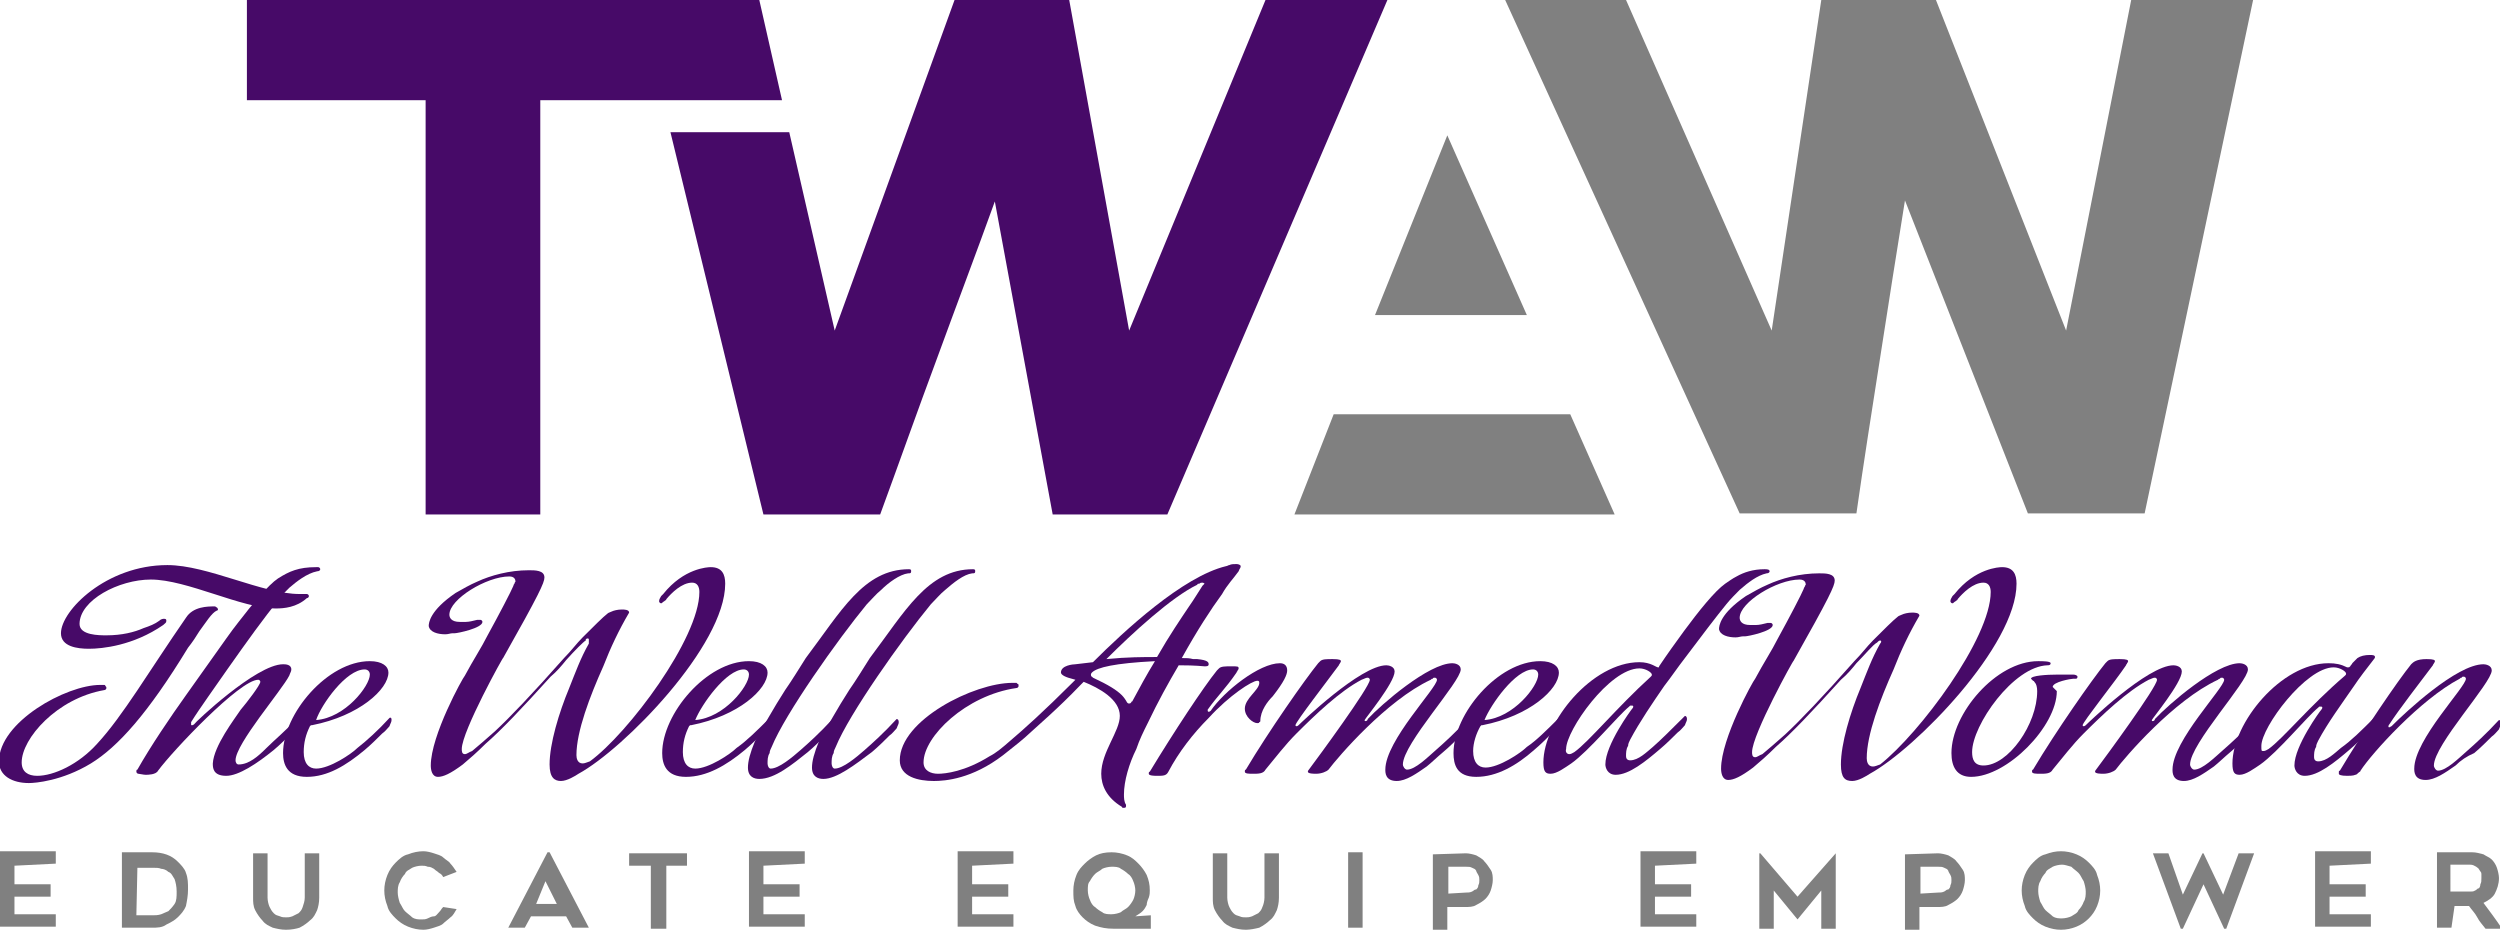 <?xml version="1.0" encoding="utf-8"?>
<!-- Generator: Adobe Illustrator 16.0.0, SVG Export Plug-In . SVG Version: 6.00 Build 0)  -->
<!DOCTYPE svg PUBLIC "-//W3C//DTD SVG 1.1//EN" "http://www.w3.org/Graphics/SVG/1.1/DTD/svg11.dtd">
<svg version="1.1" id="Layer_1" xmlns="http://www.w3.org/2000/svg" xmlns:xlink="http://www.w3.org/1999/xlink" x="0px" y="0px"
	 width="242px" height="90px" viewBox="0 20 242 90" style="enable-background:new 0 20 242 90;" xml:space="preserve">
<style type="text/css">
<![CDATA[
	.st0{fill:#470A68;}
	.st1{fill:#808080;}
]]>
</style>
<g>
	<g>
		<path class="st0" d="M122.5,20l-13.2,32l-5.8-32H92.4L80.8,52l-4.4-19.2H64.9l9,37h11.3c1.8-4.9,3.6-10,5.5-15.1
			c1.9-5.2,3.8-10.2,5.6-15.2l5.6,30.3H113L134.3,20H122.5z"/>
		<polygon class="st0" points="73.5,20 61.7,20 23.9,20 23.9,29.7 41.2,29.7 41.2,69.8 52.3,69.8 52.3,29.7 64.1,29.7 75.7,29.7 		
			"/>
		<path class="st1" d="M206.3,20L200,52l-12.6-32h-11.1l-4.8,32l-14.1-32h-11.7l22.7,49.7h11.3c0.7-4.9,1.5-10,2.3-15.1
			c0.8-5.2,1.6-10.2,2.4-15.2l11.9,30.3h11.3L218.1,20H206.3z"/>
		<polygon class="st1" points="129.1,60.1 125.3,69.8 156.3,69.8 152,60.1 		"/>
		<polygon class="st1" points="147.8,50.5 140.1,33.1 133.1,50.5 		"/>
	</g>
	<g>
		<g>
			<path class="st1" d="M1.4,103.8v1.8h3.5v1.2H1.4v1.7h4v1.2H0v-7.3h5.4v1.2L1.4,103.8L1.4,103.8z"/>
			<path class="st1" d="M14.7,109.8h-2.9v-7.3h2.9c1.1,0,1.9,0.3,2.5,0.9c0.3,0.3,0.7,0.7,0.8,1.1c0.2,0.5,0.2,1,0.2,1.6
				s-0.1,1.1-0.2,1.6c-0.2,0.5-0.5,0.8-0.8,1.1c-0.3,0.3-0.7,0.5-1.1,0.7C15.7,109.8,15.2,109.8,14.7,109.8z M13.2,108.6h1.6
				c0.2,0,0.5,0,0.8-0.1c0.2-0.1,0.5-0.2,0.7-0.3c0.2-0.2,0.4-0.4,0.6-0.7c0.2-0.3,0.2-0.7,0.2-1.2s-0.1-0.9-0.2-1.2
				c-0.2-0.3-0.3-0.6-0.6-0.7c-0.2-0.2-0.5-0.3-0.7-0.3c-0.2-0.1-0.5-0.1-0.8-0.1h-1.5L13.2,108.6L13.2,108.6z"/>
			<path class="st1" d="M27.7,110c-0.5,0-0.9-0.1-1.3-0.2c-0.4-0.2-0.7-0.3-1-0.7c-0.2-0.2-0.5-0.6-0.7-1c-0.2-0.4-0.2-0.8-0.2-1.2
				v-4.3h1.4v4.3c0,0.3,0.1,0.7,0.2,0.9c0.1,0.2,0.2,0.4,0.4,0.6c0.2,0.2,0.3,0.2,0.6,0.3c0.2,0.1,0.4,0.1,0.6,0.1
				c0.2,0,0.3,0,0.6-0.1c0.2-0.1,0.4-0.2,0.6-0.3c0.2-0.2,0.3-0.3,0.4-0.6s0.2-0.6,0.2-0.9v-4.3h1.4v4.3c0,0.5-0.1,0.9-0.2,1.2
				c-0.2,0.4-0.3,0.7-0.7,1c-0.2,0.2-0.6,0.5-1,0.7C28.7,109.9,28.2,110,27.7,110z"/>
			<path class="st1" d="M44.2,108c-0.2,0.3-0.3,0.6-0.6,0.8c-0.2,0.2-0.5,0.4-0.7,0.6c-0.2,0.2-0.6,0.3-0.9,0.4s-0.7,0.2-1,0.2
				c-0.5,0-1-0.1-1.5-0.3c-0.5-0.2-0.9-0.5-1.2-0.8c-0.3-0.3-0.7-0.7-0.8-1.2c-0.2-0.5-0.3-1-0.3-1.5c0-0.5,0.1-1,0.3-1.5
				c0.2-0.5,0.5-0.9,0.8-1.2c0.3-0.3,0.7-0.7,1.2-0.8c0.5-0.2,1-0.3,1.5-0.3c0.3,0,0.7,0.1,1,0.2s0.7,0.2,0.9,0.4
				c0.2,0.2,0.6,0.4,0.7,0.6c0.2,0.2,0.4,0.5,0.6,0.8l-1.3,0.5c-0.1-0.2-0.2-0.3-0.4-0.4c-0.2-0.2-0.3-0.2-0.5-0.4
				c-0.2-0.1-0.3-0.2-0.6-0.2c-0.2-0.1-0.4-0.1-0.6-0.1c-0.3,0-0.7,0.1-0.9,0.2c-0.3,0.2-0.6,0.3-0.7,0.6c-0.2,0.2-0.4,0.5-0.5,0.8
				c-0.2,0.3-0.2,0.7-0.2,1c0,0.3,0.1,0.7,0.2,1c0.2,0.3,0.3,0.6,0.5,0.8c0.2,0.2,0.5,0.4,0.7,0.6c0.3,0.2,0.6,0.2,0.9,0.2
				c0.2,0,0.4,0,0.6-0.1c0.2-0.1,0.4-0.2,0.6-0.2s0.3-0.2,0.5-0.4c0.2-0.2,0.2-0.3,0.4-0.5L44.2,108z"/>
			<path class="st1" d="M49.2,109.8l3.8-7.3h0.2l3.8,7.3h-1.6l-0.6-1.1h-3.4l-0.6,1.1H49.2z M51.9,107.5h2l-1.1-2.2L51.9,107.5z"/>
			<path class="st1" d="M66.5,103.8h-2v6.1H63v-6.1h-2.1v-1.2h5.6L66.5,103.8L66.5,103.8z"/>
			<path class="st1" d="M73.9,103.8v1.8h3.5v1.2h-3.5v1.7h4v1.2h-5.4v-7.3h5.4v1.2L73.9,103.8L73.9,103.8z"/>
			<path class="st1" d="M94.1,103.8v1.8h3.5v1.2h-3.5v1.7h4v1.2h-5.4v-7.3h5.4v1.2L94.1,103.8L94.1,103.8z"/>
			<path class="st1" d="M111.4,108.6v1.3h-3.6c-0.7,0-1.2-0.1-1.8-0.3c-0.5-0.2-0.9-0.5-1.2-0.8c-0.3-0.3-0.6-0.7-0.7-1.1
				c-0.2-0.5-0.2-0.9-0.2-1.5c0-0.5,0.1-1,0.3-1.5c0.2-0.5,0.5-0.8,0.8-1.1c0.3-0.3,0.7-0.6,1.1-0.8c0.4-0.2,0.9-0.3,1.5-0.3
				c0.5,0,1,0.1,1.5,0.3c0.5,0.2,0.8,0.5,1.1,0.8c0.3,0.3,0.6,0.7,0.8,1.1c0.2,0.5,0.3,0.9,0.3,1.5c0,0.2,0,0.4-0.1,0.7
				c-0.1,0.2-0.2,0.5-0.2,0.7c-0.1,0.2-0.2,0.4-0.4,0.6c-0.2,0.2-0.4,0.3-0.7,0.5L111.4,108.6L111.4,108.6z M105.3,106.2
				c0,0.3,0.1,0.7,0.2,0.9c0.1,0.3,0.3,0.6,0.5,0.7c0.2,0.2,0.5,0.4,0.7,0.5c0.2,0.2,0.6,0.2,0.9,0.2c0.3,0,0.7-0.1,0.9-0.2
				c0.2-0.2,0.5-0.3,0.7-0.5c0.2-0.2,0.4-0.5,0.5-0.7c0.1-0.2,0.2-0.6,0.2-0.9c0-0.3-0.1-0.7-0.2-0.9c-0.1-0.3-0.3-0.6-0.5-0.7
				c-0.2-0.2-0.5-0.4-0.7-0.5c-0.2-0.2-0.6-0.2-0.9-0.2c-0.3,0-0.7,0.1-0.9,0.2c-0.2,0.2-0.5,0.3-0.7,0.5c-0.2,0.2-0.4,0.5-0.5,0.7
				C105.3,105.5,105.3,105.8,105.3,106.2z"/>
			<path class="st1" d="M120.6,110c-0.5,0-0.9-0.1-1.3-0.2c-0.4-0.2-0.7-0.3-1-0.7c-0.2-0.2-0.5-0.6-0.7-1c-0.2-0.4-0.2-0.8-0.2-1.2
				v-4.3h1.4v4.3c0,0.3,0.1,0.7,0.2,0.9c0.1,0.2,0.2,0.4,0.4,0.6c0.2,0.2,0.3,0.2,0.6,0.3c0.2,0.1,0.4,0.1,0.6,0.1
				c0.2,0,0.3,0,0.6-0.1c0.2-0.1,0.4-0.2,0.6-0.3c0.2-0.2,0.3-0.3,0.4-0.6c0.1-0.2,0.2-0.6,0.2-0.9v-4.3h1.4v4.3
				c0,0.5-0.1,0.9-0.2,1.2c-0.2,0.4-0.3,0.7-0.7,1c-0.2,0.2-0.6,0.5-1,0.7C121.5,109.9,121,110,120.6,110z"/>
			<path class="st1" d="M131.9,109.8h-1.4v-7.3h1.4V109.8z"/>
			<path class="st1" d="M141.9,102.6c0.3,0,0.7,0.1,1,0.2c0.3,0.2,0.6,0.3,0.8,0.6c0.2,0.2,0.4,0.5,0.6,0.8c0.2,0.3,0.2,0.7,0.2,1
				c0,0.3-0.1,0.7-0.2,1c-0.1,0.3-0.3,0.6-0.5,0.8c-0.2,0.2-0.5,0.4-0.9,0.6c-0.3,0.2-0.7,0.2-1.2,0.2h-1.6v2.2h-1.4v-7.3
				L141.9,102.6L141.9,102.6z M141.9,106.4c0.2,0,0.4,0,0.6-0.1c0.2-0.1,0.2-0.2,0.4-0.2c0.1-0.1,0.2-0.2,0.2-0.4
				c0.1-0.2,0.1-0.3,0.1-0.5c0-0.2,0-0.3-0.1-0.5c-0.1-0.2-0.2-0.3-0.2-0.4c-0.1-0.2-0.2-0.2-0.4-0.3c-0.2-0.1-0.3-0.1-0.6-0.1h-1.7
				v2.6L141.9,106.4L141.9,106.4z"/>
			<path class="st1" d="M160.2,103.8v1.8h3.5v1.2h-3.5v1.7h4v1.2h-5.4v-7.3h5.4v1.2L160.2,103.8L160.2,103.8z"/>
			<path class="st1" d="M177.7,102.6v7.3h-1.4v-3.7l-2.3,2.8l-2.3-2.8v3.7h-1.4v-7.3h0.1l3.6,4.2L177.7,102.6L177.7,102.6z"/>
			<path class="st1" d="M187.6,102.6c0.3,0,0.7,0.1,1,0.2c0.3,0.2,0.6,0.3,0.8,0.6c0.2,0.2,0.4,0.5,0.6,0.8c0.2,0.3,0.2,0.7,0.2,1
				c0,0.3-0.1,0.7-0.2,1c-0.1,0.3-0.3,0.6-0.5,0.8c-0.2,0.2-0.5,0.4-0.9,0.6c-0.3,0.2-0.7,0.2-1.2,0.2h-1.6v2.2h-1.4v-7.3
				L187.6,102.6L187.6,102.6z M187.6,106.4c0.2,0,0.4,0,0.6-0.1c0.2-0.1,0.2-0.2,0.4-0.2c0.1-0.1,0.2-0.2,0.2-0.4
				c0.1-0.2,0.1-0.3,0.1-0.5c0-0.2,0-0.3-0.1-0.5c-0.1-0.2-0.2-0.3-0.2-0.4c-0.1-0.2-0.2-0.2-0.4-0.3c-0.2-0.1-0.3-0.1-0.6-0.1h-1.7
				v2.6L187.6,106.4L187.6,106.4z"/>
			<path class="st1" d="M199.5,110c-0.5,0-1-0.1-1.5-0.3c-0.5-0.2-0.9-0.5-1.2-0.8c-0.3-0.3-0.7-0.7-0.8-1.2c-0.2-0.5-0.3-1-0.3-1.5
				c0-0.5,0.1-1,0.3-1.5c0.2-0.5,0.5-0.9,0.8-1.2c0.3-0.3,0.7-0.7,1.2-0.8c0.5-0.2,1-0.3,1.5-0.3c0.5,0,1,0.1,1.5,0.3
				c0.5,0.2,0.9,0.5,1.2,0.8c0.3,0.3,0.7,0.7,0.8,1.2c0.2,0.5,0.3,1,0.3,1.5c0,0.5-0.1,1-0.3,1.5c-0.2,0.5-0.5,0.9-0.8,1.2
				c-0.3,0.3-0.7,0.6-1.2,0.8C200.5,109.9,200,110,199.5,110z M199.6,103.7c-0.3,0-0.7,0.1-0.9,0.2c-0.3,0.2-0.6,0.3-0.7,0.6
				c-0.2,0.2-0.4,0.5-0.5,0.8c-0.2,0.3-0.2,0.7-0.2,1c0,0.3,0.1,0.7,0.2,1c0.2,0.3,0.3,0.6,0.5,0.8c0.2,0.2,0.5,0.4,0.7,0.6
				c0.3,0.2,0.6,0.2,0.9,0.2c0.3,0,0.7-0.1,0.9-0.2c0.3-0.2,0.6-0.3,0.7-0.6c0.2-0.2,0.4-0.5,0.5-0.8c0.2-0.3,0.2-0.7,0.2-1
				c0-0.3-0.1-0.7-0.2-1c-0.2-0.3-0.3-0.6-0.5-0.8c-0.2-0.2-0.5-0.4-0.7-0.6C200.1,103.8,199.9,103.7,199.6,103.7z"/>
			<path class="st1" d="M218.2,102.6l-2.7,7.3h-0.2l-2-4.3l-2,4.3h-0.2l-2.7-7.3h1.5l1.4,4l1.9-4h0.1l1.9,4l1.5-4H218.2z"/>
			<path class="st1" d="M225.5,103.8v1.8h3.5v1.2h-3.5v1.7h4v1.2h-5.4v-7.3h5.4v1.2L225.5,103.8L225.5,103.8z"/>
			<path class="st1" d="M237.3,109.8h-1.4v-7.3h3.4c0.4,0,0.7,0.1,1.1,0.2c0.3,0.2,0.6,0.3,0.8,0.5c0.2,0.2,0.4,0.5,0.5,0.8
				c0.1,0.3,0.2,0.7,0.2,1c0,0.6-0.2,1.1-0.4,1.5c-0.2,0.4-0.7,0.7-1.1,0.9c0.6,0.8,1.2,1.6,1.8,2.5h-1.6c-0.3-0.4-0.6-0.7-0.8-1.1
				c-0.2-0.4-0.6-0.8-0.8-1.1h-1.4L237.3,109.8L237.3,109.8z M237.3,106.3h1.9c0.2,0,0.2,0,0.4-0.1c0.2-0.1,0.2-0.2,0.3-0.2
				s0.2-0.2,0.2-0.4c0.1-0.2,0.1-0.3,0.1-0.6c0-0.1,0-0.2,0-0.4c0-0.2-0.1-0.2-0.2-0.4c-0.1-0.2-0.2-0.2-0.3-0.3
				c-0.2-0.1-0.3-0.2-0.6-0.2h-1.9V106.3L237.3,106.3z"/>
		</g>
		<g>
			<path class="st0" d="M19.3,81.1c-0.3,0.5-0.7,1.1-1.1,1.6c-3.9,6.4-6.8,9.6-9.4,11.2c-2.8,1.7-5.4,1.9-6,1.9
				c-1.6,0-2.9-0.7-2.9-2.1c0-3.8,6.5-7.4,9.8-7.4h0.3h0.1c0,0,0.1,0,0.1,0.1c0.1,0.1,0.1,0.1,0.1,0.2s-0.1,0.2-0.2,0.2
				c-4.6,0.8-8,4.7-8,7c0,0.9,0.6,1.3,1.5,1.3c1.6,0,4-1.1,5.8-3.1c2.5-2.7,5-7,8.6-12.2c0.7-1.1,2.1-1.1,2.8-1.1
				c0.1,0,0.1,0.1,0.2,0.1c0.1,0.1,0.1,0.2,0.1,0.2s0,0.1-0.1,0.1C20.5,79.3,19.9,80.3,19.3,81.1z M26.7,78.9
				c-3.3,0-8.6-2.8-12.1-2.8c-3.1,0-6.9,2-6.9,4.3c0,1.1,1.9,1.1,2.6,1.1c1.5,0,2.7-0.3,3.6-0.7c0.6-0.2,1.1-0.4,1.5-0.7
				c0.2-0.2,0.4-0.2,0.5-0.2c0.2,0,0.2,0.1,0.2,0.2c0,0.2-0.1,0.2-0.3,0.4c-2.9,2-5.9,2.3-7.2,2.3c-1.1,0-2.7-0.2-2.7-1.5
				c0-2.2,4.4-6.6,10.3-6.6c3.9,0,9.2,2.8,12.8,2.8c0.2,0,0.3,0,0.5,0c0,0,0.1,0,0.2,0s0.2,0.1,0.2,0.2s-0.1,0.2-0.2,0.2
				C28.7,78.8,27.5,78.9,26.7,78.9z"/>
			<path class="st0" d="M21.9,95.1c-1.3,0-1.3-0.8-1.3-1.2c0.1-1.7,2.1-4.3,2.7-5.2c0.6-0.7,1.9-2.4,1.9-2.7c0-0.1-0.1-0.2-0.2-0.2
				c-1.8,0-8.3,6.9-9.7,8.8c-0.2,0.4-1,0.4-1.2,0.4c-0.2,0-0.6-0.1-0.7-0.1s-0.2-0.1-0.2-0.2s0-0.2,0.1-0.2c1.3-2.3,3.2-5.1,4.7-7.2
				c0.9-1.3,1.8-2.5,2.7-3.8c0.8-1.1,1.6-2.3,2.4-3.3c1.3-1.7,2.9-3.6,3.8-4.2c1.1-0.7,2-1.1,3.7-1.1c0,0,0.1,0,0.2,0
				s0.2,0.1,0.2,0.2c0,0.1-0.1,0.2-0.3,0.2c-1,0.2-2,1-2.7,1.6c-0.4,0.4-0.9,0.9-1.2,1.4c-1.1,1.3-2.9,3.8-4.8,6.5
				c-1.1,1.6-2.7,3.8-3.5,5.1c0,0,0,0,0,0.1v0.1c0,0.1,0,0.1,0.1,0.1c0,0,0.1,0,0.2-0.1c0-0.1,6-5.8,8.6-5.8c0.2,0,0.8,0,0.8,0.5
				c0,0.2-0.1,0.3-0.2,0.6c-0.7,1.4-5.2,6.6-5.2,8.2c0,0.2,0.1,0.4,0.3,0.4c1,0,1.9-0.8,2.7-1.6s1.9-1.7,3-2.9l0.1-0.1
				c0.1,0,0.2,0.1,0.2,0.3c0,0.2-0.1,0.3-0.2,0.6c-0.2,0.2-0.4,0.5-0.7,0.7c-0.4,0.4-1.1,1.1-1.7,1.6C24.9,93.9,23.1,95.1,21.9,95.1
				z"/>
			<path class="st0" d="M37.7,89.5C37.8,89.5,37.8,89.4,37.7,89.5c0.2-0.1,0.2,0.1,0.2,0.2c0,0.2-0.1,0.3-0.2,0.6
				c-0.2,0.2-0.4,0.5-0.7,0.7c-0.4,0.4-1.1,1.1-1.7,1.6c-1.8,1.5-3.6,2.6-5.6,2.6c-1.9,0-2.3-1.2-2.3-2.3c0-3.8,4.3-8.9,8.4-8.9
				c1.2,0,1.8,0.5,1.8,1.1c0,1.6-2.8,4.2-7.4,5.1c0,0,0,0-0.1,0l-0.1,0.1c-0.4,0.8-0.6,1.6-0.6,2.5c0,1.1,0.5,1.6,1.2,1.6
				c1.3,0,3.4-1.4,4-2C35.5,91.7,36.6,90.7,37.7,89.5z M30.6,89.7c2.8-0.2,5.2-3.3,5.2-4.4c0-0.3-0.2-0.5-0.5-0.5
				C33.5,84.8,31.1,88.2,30.6,89.7L30.6,89.7L30.6,89.7z"/>
			<path class="st0" d="M67.7,77.3c0-0.5-0.2-0.9-0.7-0.9c-1,0-2,1-2.5,1.6c0,0.1-0.1,0.1-0.2,0.2c-0.2,0.1-0.2,0.2-0.3,0.2
				c-0.1,0-0.2-0.1-0.2-0.2c0-0.2,0.1-0.3,0.2-0.5c0.1-0.1,0.2-0.2,0.2-0.2c2-2.5,4.3-2.6,4.6-2.6c1.1,0,1.4,0.7,1.4,1.6
				c0,6-9.8,16-14.2,18.4c-0.3,0.2-1.1,0.7-1.7,0.7s-1.1-0.3-1.1-1.6c0-2,0.9-5,1.9-7.4c0.6-1.5,1.1-2.9,1.9-4.3
				C57,82.1,57,82,57,81.9c0,0,0-0.1-0.1-0.1c-0.1,0-0.1,0-0.2,0.1L56.7,82c-0.2,0.1-1.1,1-1.9,1.9c-0.4,0.5-0.9,1.1-1.5,1.6
				c-2.8,3.1-4.8,5.2-6.3,6.5c-0.8,0.8-1.6,1.5-2.2,2c-1.2,0.9-1.9,1.2-2.4,1.2c-0.6,0-0.7-0.7-0.7-1.1c0-2.9,3.1-8.5,3.3-8.7
				c0.8-1.5,1.6-2.7,2.2-3.9c1.1-2,2.3-4.3,2.5-4.8c0,0,0-0.1,0.1-0.2c0-0.1,0.1-0.2,0.1-0.2c0-0.2-0.1-0.5-0.6-0.5
				c-2.2,0-5.8,2.2-5.8,3.7c0,0.3,0.2,0.7,1,0.7c0.2,0,0.4,0,0.6,0c0.3,0,0.7-0.1,1.1-0.2h0.1c0,0,0.1,0,0.2,0
				c0.1,0,0.2,0.1,0.2,0.2c0,0.6-2.4,1.1-2.7,1.1c-0.1,0-0.2,0-0.2,0c-0.2,0-0.4,0.1-0.7,0.1c-0.7,0-1.5-0.2-1.6-0.8
				c0-0.3,0.1-1.5,2.6-3.2c0.7-0.4,1.4-0.8,2.1-1.1c1.3-0.6,3.1-1.1,5-1.1c0.6,0,1.5,0,1.5,0.7c0,0.5-0.5,1.6-4,7.8
				c0.1-0.3-4,7.1-4,8.8c0,0.2,0,0.5,0.3,0.5c0.2,0,0.4-0.2,0.7-0.3c0.6-0.5,1.3-1.1,2.2-1.9c1.5-1.4,3.6-3.6,6.7-7.1
				c0.7-0.7,1.2-1.4,1.8-2c1-1,2-2,2.4-2.3c0.1-0.1,0.2-0.1,0.4-0.2c0.2-0.1,0.6-0.2,1-0.2c0.2,0,0.7,0,0.7,0.3
				c-1,1.7-1.8,3.4-2.5,5.2c-1.3,2.9-2.6,6.3-2.6,8.6c0,0.3,0.1,0.8,0.6,0.8c0.2,0,0.4-0.1,0.7-0.2C60.8,91,67.7,81.8,67.7,77.3z"/>
			<path class="st0" d="M74.5,89.5C74.5,89.5,74.5,89.4,74.5,89.5c0.2-0.1,0.2,0.1,0.2,0.2c0,0.2-0.1,0.3-0.2,0.6
				c-0.2,0.2-0.4,0.5-0.7,0.7c-0.4,0.4-1.1,1.1-1.7,1.6c-1.8,1.5-3.7,2.6-5.7,2.6c-1.9,0-2.3-1.2-2.3-2.3c0-3.8,4.3-8.9,8.4-8.9
				c1.2,0,1.8,0.5,1.8,1.1c0,1.6-2.8,4.2-7.4,5.1c0,0,0,0-0.1,0l-0.1,0.1c-0.4,0.8-0.6,1.6-0.6,2.5c0,1.1,0.5,1.6,1.2,1.6
				c1.3,0,3.4-1.4,4-2C72.3,91.7,73.3,90.7,74.5,89.5z M67.3,89.7c2.8-0.2,5.2-3.3,5.2-4.4c0-0.3-0.2-0.5-0.5-0.5
				C70.3,84.8,67.9,88.2,67.3,89.7L67.3,89.7L67.3,89.7z"/>
			<path class="st0" d="M73.5,95.4c-0.5,0-1.1-0.2-1.1-1.1c0-0.6,0.2-1.4,0.7-2.6c0.7-1.2,1.8-3.2,2.9-4.9c0.7-1,1.3-2,2-3.1
				c3.4-4.5,5.6-8.6,10-8.6c0.2,0,0.2,0.1,0.2,0.2c0,0.2-0.1,0.2-0.3,0.2c-0.8,0.1-1.9,0.9-2.6,1.6c-0.5,0.4-0.9,0.9-1.4,1.4
				c-2.8,3.4-7.9,10.6-9.2,13.8c-0.1,0.2-0.2,0.4-0.2,0.6c-0.2,0.3-0.2,0.7-0.2,1c0,0.2,0.1,0.5,0.3,0.5c0.8,0,2.1-1.1,2.9-1.8
				c0.8-0.7,1.9-1.7,3-2.9l0.1-0.1c0.1,0,0.2,0.1,0.2,0.3c0,0.2-0.1,0.3-0.2,0.6c-0.2,0.2-0.4,0.5-0.7,0.7c-0.4,0.4-1.1,1.1-1.7,1.6
				C76.7,94,75,95.4,73.5,95.4z"/>
			<path class="st0" d="M79.7,95.4c-0.5,0-1.1-0.2-1.1-1.1c0-0.6,0.2-1.4,0.7-2.6c0.7-1.2,1.8-3.2,2.9-4.9c0.7-1,1.3-2,2-3.1
				c3.4-4.5,5.6-8.6,10-8.6c0.2,0,0.2,0.1,0.2,0.2c0,0.2-0.1,0.2-0.3,0.2c-0.8,0.1-1.8,0.9-2.6,1.6c-0.5,0.4-0.9,0.9-1.4,1.4
				c-2.8,3.4-7.9,10.6-9.2,13.8c-0.1,0.2-0.2,0.4-0.2,0.6c-0.2,0.3-0.2,0.7-0.2,1c0,0.2,0.1,0.5,0.3,0.5c0.8,0,2.1-1.1,2.9-1.8
				c0.8-0.7,1.9-1.7,3-2.9l0.1-0.1c0.1,0,0.2,0.1,0.2,0.3c0,0.2-0.1,0.3-0.2,0.6c-0.2,0.2-0.4,0.5-0.7,0.7c-0.4,0.4-1.1,1.1-1.7,1.6
				C82.8,94,81,95.4,79.7,95.4z"/>
			<path class="st0" d="M106.6,94.9c0-2.1,1.8-4.1,1.8-5.6c0-1.6-2-2.7-3.5-3.3l-0.3,0.3c-2.2,2.3-4.1,3.9-5.4,5.1
				c-0.8,0.7-1.5,1.2-2.1,1.7c-3,2.3-5.6,2.5-6.7,2.5c-1.5,0-3.3-0.4-3.3-2c0-3.9,7.2-7.5,10.9-7.5h0.3c0.1,0,0.1,0,0.1,0l0.1,0.1
				c0.1,0,0.1,0.1,0.1,0.2c0,0.1-0.1,0.2-0.2,0.2c-4.9,0.7-9,4.7-9,7.2c0,0.8,0.7,1.1,1.4,1.1c0.7,0,2.6-0.2,5-1.7
				c0.6-0.3,1.2-0.8,2-1.5c1.3-1.1,3.3-2.9,6-5.6l0.1-0.1c0.1-0.1,0.2-0.2,0.2-0.2l-0.7-0.2c-0.6-0.2-0.7-0.4-0.7-0.5
				c0-0.7,1.2-0.8,1.4-0.8l1.7-0.2c3-3,8.7-8.3,12.9-9.3c0.1,0,0.2-0.1,0.3-0.1c0.2-0.1,0.4-0.1,0.7-0.1c0.2,0,0.4,0.1,0.4,0.2
				c0,0.2-0.1,0.2-0.2,0.5c-0.5,0.7-1.1,1.3-1.6,2.2c-1.1,1.5-2.4,3.5-3.9,6.2c0.5,0,0.7,0,1.1,0.1c0.2,0,0.2,0,0.4,0
				c1,0.1,1.1,0.3,1.1,0.5s-0.2,0.2-0.4,0.2c-0.2,0-0.7-0.1-2.5-0.1c-1,1.7-2,3.5-3,5.6c-0.4,0.8-0.8,1.6-1.1,2.5
				c-0.7,1.4-1.2,3.1-1.2,4.4c0,0.3,0,0.7,0.2,1v0.1c0,0.1,0,0.2-0.2,0.2c-0.1,0-0.2,0-0.2-0.1C107.1,97.2,106.6,96,106.6,94.9z
				 M105.7,85.1c-0.1,0.1-0.1,0.2-0.1,0.2s0,0.2,0.1,0.2l0.1,0.1c1.5,0.7,2.3,1.2,2.8,1.7c0.2,0.2,0.4,0.5,0.5,0.7
				c0.1,0.1,0.1,0.1,0.2,0.1s0.1,0,0.2-0.1c0,0,0-0.1,0.1-0.1c0.7-1.3,1.4-2.6,2.2-3.9C107.9,84.2,106.2,84.6,105.7,85.1L105.7,85.1
				z M115.1,78.7c0.5-0.7,0.9-1.4,1.3-2c0.1-0.1,0.2-0.2,0.2-0.2s-0.1-0.1-0.2-0.1c-0.1,0-0.2,0-0.3,0.1c-0.1,0-0.2,0-0.2,0.1
				c-2.5,1.2-6.3,4.7-8.8,7.2c2-0.2,3.6-0.2,4.9-0.2C113.2,81.5,114.3,79.9,115.1,78.7z"/>
			<path class="st0" d="M123.9,84.2c0.4,0,0.7,0.2,0.7,0.7c0,0.4-0.3,1.1-1.4,2.5c-0.5,0.5-1.2,1.4-1.2,2.4c0,0,0,0.1-0.1,0.1
				c0,0.1-0.1,0.1-0.2,0.1c-0.4,0-1.2-0.6-1.2-1.4c0-1,1.4-1.8,1.4-2.5c0-0.2-0.1-0.2-0.2-0.2c-0.5,0-2.7,1.4-4.7,3.6
				c-1.5,1.5-2.9,3.3-3.9,5.2c-0.2,0.4-0.5,0.4-1.1,0.4c-0.2,0-0.8,0-0.8-0.2c0-0.1,0-0.2,0.1-0.2c2.3-3.8,5.2-8.2,6.5-9.8
				c0.1-0.1,0.2-0.2,0.2-0.2c0.2-0.2,0.6-0.2,1.2-0.2c0.6,0,0.7,0,0.7,0.2c0,0,0,0.1-0.1,0.2c0,0.1-0.1,0.1-0.1,0.2
				c-1.1,1.6-1.8,2.2-2.8,3.6c0,0.1,0,0.2,0.1,0.2c0,0,0.1,0,0.2-0.1C118.5,86.9,121.9,84.2,123.9,84.2z"/>
			<path class="st0" d="M128.6,94.5c-0.2,0.2-0.7,0.4-1.2,0.4c-0.2,0-0.8,0-0.8-0.2c0,0,0-0.1,0.1-0.2c0.9-1.2,5.9-8,5.9-8.7
				c0-0.1-0.1-0.2-0.2-0.2c-0.2,0-0.3,0.1-0.6,0.2c-2.1,1.1-4.5,3.4-6.3,5.2c-1.1,1.1-2,2.3-3,3.5c-0.2,0.4-0.7,0.4-1.2,0.4
				c-0.4,0-0.8,0-0.8-0.2c0-0.1,0-0.2,0.1-0.2c2.2-3.7,5.7-8.7,7-10.3c0.1-0.1,0.2-0.2,0.2-0.2c0.2-0.2,0.6-0.2,1.2-0.2
				c0.7,0,0.8,0.1,0.8,0.2c0,0,0,0.1-0.1,0.2c0,0.1-0.1,0.1-0.1,0.2c-1.1,1.5-4.2,5.5-4.2,5.8c0,0,0,0.1,0.1,0.1c0,0,0.1,0,0.2-0.1
				c0.2-0.2,6-5.8,8.5-5.8c0.2,0,0.8,0.1,0.8,0.6c0,1.1-2.9,4.6-2.9,4.7c0,0.1,0,0.1,0.1,0.1c0.1,0,0.2-0.1,0.2-0.2
				c1.3-1.4,5.9-5.4,8.2-5.4c0.2,0,0.8,0.1,0.8,0.6c0,1.2-5.6,7.2-5.6,9.2c0,0.2,0.2,0.5,0.4,0.5c0.8,0,2-1.2,2.8-1.9
				c0.8-0.7,1.9-1.7,3-2.9l0.1-0.1c0.1,0,0.2,0.1,0.2,0.3c0,0.2-0.1,0.3-0.2,0.6c-0.2,0.2-0.4,0.5-0.7,0.7c-0.4,0.4-1.1,1.1-1.7,1.6
				c-0.6,0.5-1.1,1-1.6,1.4c-1,0.7-2,1.4-2.9,1.4c-1.1,0-1.1-0.8-1.1-1.1c0-2.8,5-7.9,5-8.7c0-0.1-0.1-0.2-0.2-0.2
				c-0.1,0-0.2,0-0.2,0.1c-0.1,0-0.1,0-0.2,0.1C134.2,87.8,129.5,93.3,128.6,94.5z"/>
			<path class="st0" d="M150.9,89.5C150.9,89.5,150.9,89.4,150.9,89.5c0.2-0.1,0.2,0.1,0.2,0.2c0,0.2-0.1,0.3-0.2,0.6
				c-0.2,0.2-0.4,0.5-0.7,0.7c-0.4,0.4-1.1,1.1-1.7,1.6c-1.7,1.5-3.6,2.6-5.6,2.6c-1.9,0-2.2-1.2-2.2-2.3c0-3.8,4.3-8.9,8.4-8.9
				c1.2,0,1.8,0.5,1.8,1.1c0,1.6-2.8,4.2-7.4,5.1c0,0,0,0-0.1,0l-0.1,0.1c-0.4,0.7-0.7,1.6-0.7,2.4c0,1.1,0.5,1.6,1.2,1.6
				c1.3,0,3.4-1.4,4-2C148.7,91.7,149.7,90.7,150.9,89.5z M143.7,89.7c2.8-0.2,5.2-3.3,5.2-4.4c0-0.3-0.2-0.5-0.5-0.5
				C146.7,84.8,144.3,88.2,143.7,89.7L143.7,89.7L143.7,89.7z"/>
			<path class="st0" d="M163,81.1c1.4-1.9,3-3.9,4-4.6c0.3-0.2,0.7-0.5,1.1-0.7c0.7-0.4,1.6-0.7,2.7-0.7c0.2,0,0.5,0,0.5,0.2
				c0,0.1-0.1,0.2-0.3,0.2c-0.9,0.2-1.8,0.9-2.6,1.6c-0.4,0.4-0.9,0.9-1.3,1.4c-0.9,1.1-2.5,3.2-4,5.2c-0.7,0.9-1.3,1.8-2,2.7
				c-1.1,1.6-2.4,3.5-3.3,5.2c-0.1,0.2-0.2,0.4-0.2,0.6c-0.2,0.3-0.2,0.7-0.2,1c0,0.2,0.1,0.4,0.4,0.4c0.8,0,1.6-0.8,2.2-1.3
				c0.8-0.7,1.8-1.7,3-2.9l0.1-0.1c0.1,0,0.2,0.1,0.2,0.3c0,0.2-0.1,0.3-0.2,0.6c-0.2,0.2-0.4,0.5-0.7,0.7c-0.4,0.4-1.1,1.1-1.7,1.6
				c-1.4,1.2-3,2.5-4.3,2.5c-0.8,0-1-0.7-1-1c0-1.9,2.5-5.3,2.6-5.4c0.1-0.1,0.1-0.2,0.1-0.2c0,0,0-0.1-0.1-0.1c-0.1,0-0.1,0-0.2,0
				l-0.1,0.1c-1.1,0.9-3.9,4.3-5.6,5.5c-0.6,0.4-1.4,1-2,1c-0.5,0-0.7-0.2-0.7-1.1c0-3.9,4.7-9.7,9.3-9.7c1.1,0,1.6,0.5,1.8,0.5
				c0.1,0,0.1,0,0.1-0.1C161.4,83.3,162.2,82.2,163,81.1z M151.9,93c0.2,0,0.3-0.1,0.5-0.2c1.4-1,4.1-4.3,7.4-7.3
				c0.1-0.1,0.1-0.1,0.1-0.2c0-0.2-0.6-0.6-1.2-0.6c-2.9,0-7.1,6-7.1,7.8C151.5,92.8,151.7,93,151.9,93z"/>
			<path class="st0" d="M192.7,77.3c0-0.5-0.2-0.9-0.7-0.9c-1,0-2,1-2.5,1.6c0,0.1-0.1,0.1-0.2,0.2c-0.2,0.1-0.2,0.2-0.3,0.2
				s-0.2-0.1-0.2-0.2c0-0.2,0.1-0.3,0.2-0.5c0.1-0.1,0.2-0.2,0.2-0.2c2-2.5,4.3-2.6,4.6-2.6c1.1,0,1.4,0.7,1.4,1.6
				c0,6-9.8,16-14.2,18.4c-0.3,0.2-1.1,0.7-1.7,0.7c-0.7,0-1.1-0.3-1.1-1.6c0-2,0.9-5,1.9-7.4c0.6-1.5,1.1-2.9,1.9-4.3
				c0.1-0.1,0.1-0.2,0.1-0.2c0,0,0-0.1-0.1-0.1c0,0-0.1,0-0.2,0.1l-0.1,0.1c-0.4,0.2-1.2,1.2-2,2c-0.4,0.5-0.9,1.1-1.5,1.6
				c-2.8,3.1-4.8,5.2-6.3,6.5c-0.8,0.8-1.6,1.5-2.2,2c-1.2,0.9-1.9,1.2-2.4,1.2c-0.6,0-0.7-0.7-0.7-1.1c0-2.9,3.1-8.5,3.3-8.7
				c0.8-1.5,1.6-2.7,2.2-3.9c1.1-2,2.3-4.3,2.5-4.8c0,0,0-0.1,0.1-0.2c0-0.1,0.1-0.2,0.1-0.2c0-0.2-0.1-0.5-0.6-0.5
				c-2.2,0-5.8,2.2-5.8,3.7c0,0.3,0.2,0.7,1,0.7c0.2,0,0.4,0,0.6,0c0.3,0,0.7-0.1,1.1-0.2h0.1c0,0,0.1,0,0.2,0
				c0.1,0,0.2,0.1,0.2,0.2c0,0.6-2.4,1.1-2.7,1.1c-0.1,0-0.2,0-0.2,0c-0.2,0-0.4,0.1-0.7,0.1c-0.7,0-1.5-0.2-1.6-0.8
				c0-0.3,0.1-1.5,2.6-3.2c0.7-0.4,1.4-0.8,2.1-1.1c1.3-0.6,3.1-1.1,5-1.1c0.6,0,1.5,0,1.5,0.7c0,0.5-0.5,1.6-4,7.8
				c0.1-0.3-4,7.1-4,8.8c0,0.2,0,0.5,0.3,0.5c0.2,0,0.4-0.2,0.7-0.3c0.6-0.5,1.3-1.1,2.2-1.9c1.5-1.4,3.6-3.6,6.7-7.1
				c0.7-0.7,1.2-1.4,1.8-2c1-1,2-2,2.4-2.3c0.1-0.1,0.2-0.1,0.4-0.2c0.2-0.1,0.6-0.2,1-0.2c0.2,0,0.7,0,0.7,0.3
				c-1,1.7-1.8,3.4-2.5,5.2c-1.3,2.9-2.6,6.3-2.6,8.6c0,0.3,0.1,0.8,0.6,0.8c0.2,0,0.4-0.1,0.7-0.2C185.8,91,192.7,81.8,192.7,77.3z
				"/>
			<path class="st0" d="M199.1,86.9c0,3.4-4.8,8.3-8.3,8.3c-1.4,0-1.9-1-1.9-2.3c0-3.8,4.3-8.9,8.4-8.9c0.4,0,1.2,0,1.2,0.2
				c0,0.2-0.2,0.2-0.3,0.2c-3.3,0.1-7.3,5.8-7.3,8.4c0,0.7,0.2,1.3,1.1,1.3c2.4,0,5.2-4,5.2-7.2c0-0.4-0.1-0.7-0.2-0.8
				c-0.1-0.1-0.1-0.2-0.2-0.2c-0.1-0.1-0.2-0.2-0.2-0.2c0-0.3,1.5-0.4,2.6-0.4c0.4,0,0.8,0,1.1,0c0.2,0,0.3,0,0.4,0
				c0.2,0,0.4,0.1,0.4,0.2c0,0.2-0.1,0.2-0.2,0.2c-0.1,0-0.1,0-0.2,0c-0.2,0-2,0.3-2,0.8C199,86.8,199.1,86.9,199.1,86.9z"/>
			<path class="st0" d="M204.8,94.5c-0.2,0.2-0.7,0.4-1.2,0.4c-0.2,0-0.8,0-0.8-0.2c0,0,0-0.1,0.1-0.2c0.9-1.2,5.9-8,5.9-8.7
				c0-0.1-0.1-0.2-0.2-0.2c-0.2,0-0.3,0.1-0.6,0.2c-2.1,1.1-4.5,3.4-6.3,5.2c-1.1,1.1-2,2.3-3,3.5c-0.2,0.4-0.7,0.4-1.2,0.4
				c-0.4,0-0.8,0-0.8-0.2c0-0.1,0-0.2,0.1-0.2c2.2-3.7,5.7-8.7,7-10.3c0.1-0.1,0.2-0.2,0.2-0.2c0.2-0.2,0.6-0.2,1.2-0.2
				c0.7,0,0.8,0.1,0.8,0.2c0,0,0,0.1-0.1,0.2c0,0.1-0.1,0.1-0.1,0.2c-1,1.5-4.2,5.5-4.2,5.8c0,0,0,0.1,0.1,0.1c0,0,0.1,0,0.2-0.1
				c0.2-0.2,6-5.8,8.5-5.8c0.2,0,0.8,0.1,0.8,0.6c0,1.1-2.9,4.6-2.9,4.7c0,0.1,0,0.1,0.1,0.1s0.2-0.1,0.2-0.2
				c1.3-1.4,5.9-5.4,8.2-5.4c0.2,0,0.8,0.1,0.8,0.6c0,1.2-5.6,7.2-5.6,9.2c0,0.2,0.2,0.5,0.4,0.5c0.8,0,2-1.2,2.8-1.9
				c0.8-0.7,1.9-1.7,3-2.9l0.1-0.1c0.1,0,0.2,0.1,0.2,0.3c0,0.2-0.1,0.3-0.2,0.6c-0.2,0.2-0.4,0.5-0.7,0.7c-0.4,0.4-1.1,1.1-1.7,1.6
				c-0.6,0.5-1.1,1-1.6,1.4c-1,0.7-2,1.4-2.9,1.4c-1.1,0-1.1-0.8-1.1-1.1c0-2.8,5-7.9,5-8.7c0-0.1-0.1-0.2-0.2-0.2
				c-0.1,0-0.2,0-0.2,0.1c-0.1,0-0.1,0-0.2,0.1C210.4,87.8,205.7,93.3,204.8,94.5z"/>
			<path class="st0" d="M229.8,89.5C229.8,89.5,229.8,89.4,229.8,89.5c0.2-0.1,0.2,0.1,0.2,0.2c0,0.2-0.1,0.3-0.2,0.6
				c-0.2,0.2-0.4,0.5-0.7,0.7c-0.4,0.4-1.1,1.1-1.7,1.6c-1.4,1.2-3,2.5-4.3,2.5c-0.8,0-1-0.7-1-1c0-1.9,2.5-5.3,2.6-5.4
				c0.1-0.1,0.1-0.2,0.1-0.2c0,0,0-0.1-0.1-0.1c-0.1,0-0.1,0-0.2,0l-0.1,0.1c-1.1,0.9-3.9,4.3-5.6,5.5c-0.6,0.4-1.4,1-2,1
				c-0.5,0-0.7-0.2-0.7-1.1c0-3.9,4.7-9.7,9.3-9.7c0.7,0,1.2,0.1,1.8,0.4l0,0h0.1c0.1,0,0.1,0,0.2-0.1c0.1-0.2,0.2-0.2,0.2-0.3
				c0.2-0.2,0.3-0.3,0.5-0.5c0.3-0.2,0.7-0.3,1.2-0.3c0.2,0,0.5,0,0.5,0.2c0,0,0,0.1-0.1,0.2c-0.7,0.9-1.4,1.8-2,2.7
				c-1.1,1.6-2.5,3.5-3.4,5.2c-0.1,0.2-0.2,0.4-0.2,0.6c-0.2,0.3-0.2,0.7-0.2,1c0,0.2,0.1,0.4,0.4,0.4c0.8,0,1.6-0.8,2.2-1.3
				C227.6,91.7,228.6,90.7,229.8,89.5z M219.1,92.7c0.2,0,0.3-0.1,0.5-0.2c1.4-1,4-4.2,7.4-7.1c0.1-0.1,0.1-0.1,0.1-0.2
				c0-0.2-0.6-0.6-1.2-0.6c-2.7,0-7,5.8-7,7.6C218.9,92.7,218.9,92.7,219.1,92.7z"/>
			<path class="st0" d="M237.7,94.1c-1,0.7-2,1.4-2.9,1.4c-1.1,0-1.1-0.8-1.1-1.1c0-2.8,5-7.9,5-8.7c0-0.1-0.1-0.2-0.2-0.2
				c-0.1,0-0.2,0-0.2,0.1c-0.1,0-0.1,0-0.2,0.1c-3.8,2-8.5,7.2-9.6,8.9c0,0.1-0.1,0.1-0.2,0.2s-0.2,0.2-0.3,0.2
				c-0.2,0.1-0.6,0.1-0.8,0.1c-0.6,0-0.8-0.1-0.8-0.2c0-0.1,0-0.2,0-0.2s0-0.1,0.1-0.1c2.2-3.7,5.6-8.7,6.9-10.3
				c0.2-0.2,0.5-0.5,1.5-0.5c0.7,0,0.8,0.1,0.8,0.2c0,0,0,0.1-0.1,0.2c0,0.1-0.1,0.1-0.1,0.2c-1.2,1.6-3.3,4.3-4.2,5.7
				c0,0-0.1,0.1-0.1,0.2c0,0.1,0,0.1,0.1,0.1c0.1,0,0.1-0.1,0.2-0.1l0.1-0.1c1.2-1.2,6.2-5.9,8.8-5.9c0.2,0,0.8,0.1,0.8,0.6
				c0,1.2-5.6,7.2-5.6,9.2c0,0.2,0.2,0.5,0.4,0.5c0.8,0,2-1.2,2.8-1.9c0.8-0.7,1.9-1.7,3-2.9l0.1-0.1c0.1,0,0.2,0.1,0.2,0.3
				c0,0.2-0.1,0.3-0.2,0.6c-0.2,0.2-0.4,0.5-0.7,0.7c-0.4,0.4-1.1,1.1-1.7,1.6C238.8,93.2,238.2,93.6,237.7,94.1z"/>
		</g>
	</g>
</g>
</svg>
